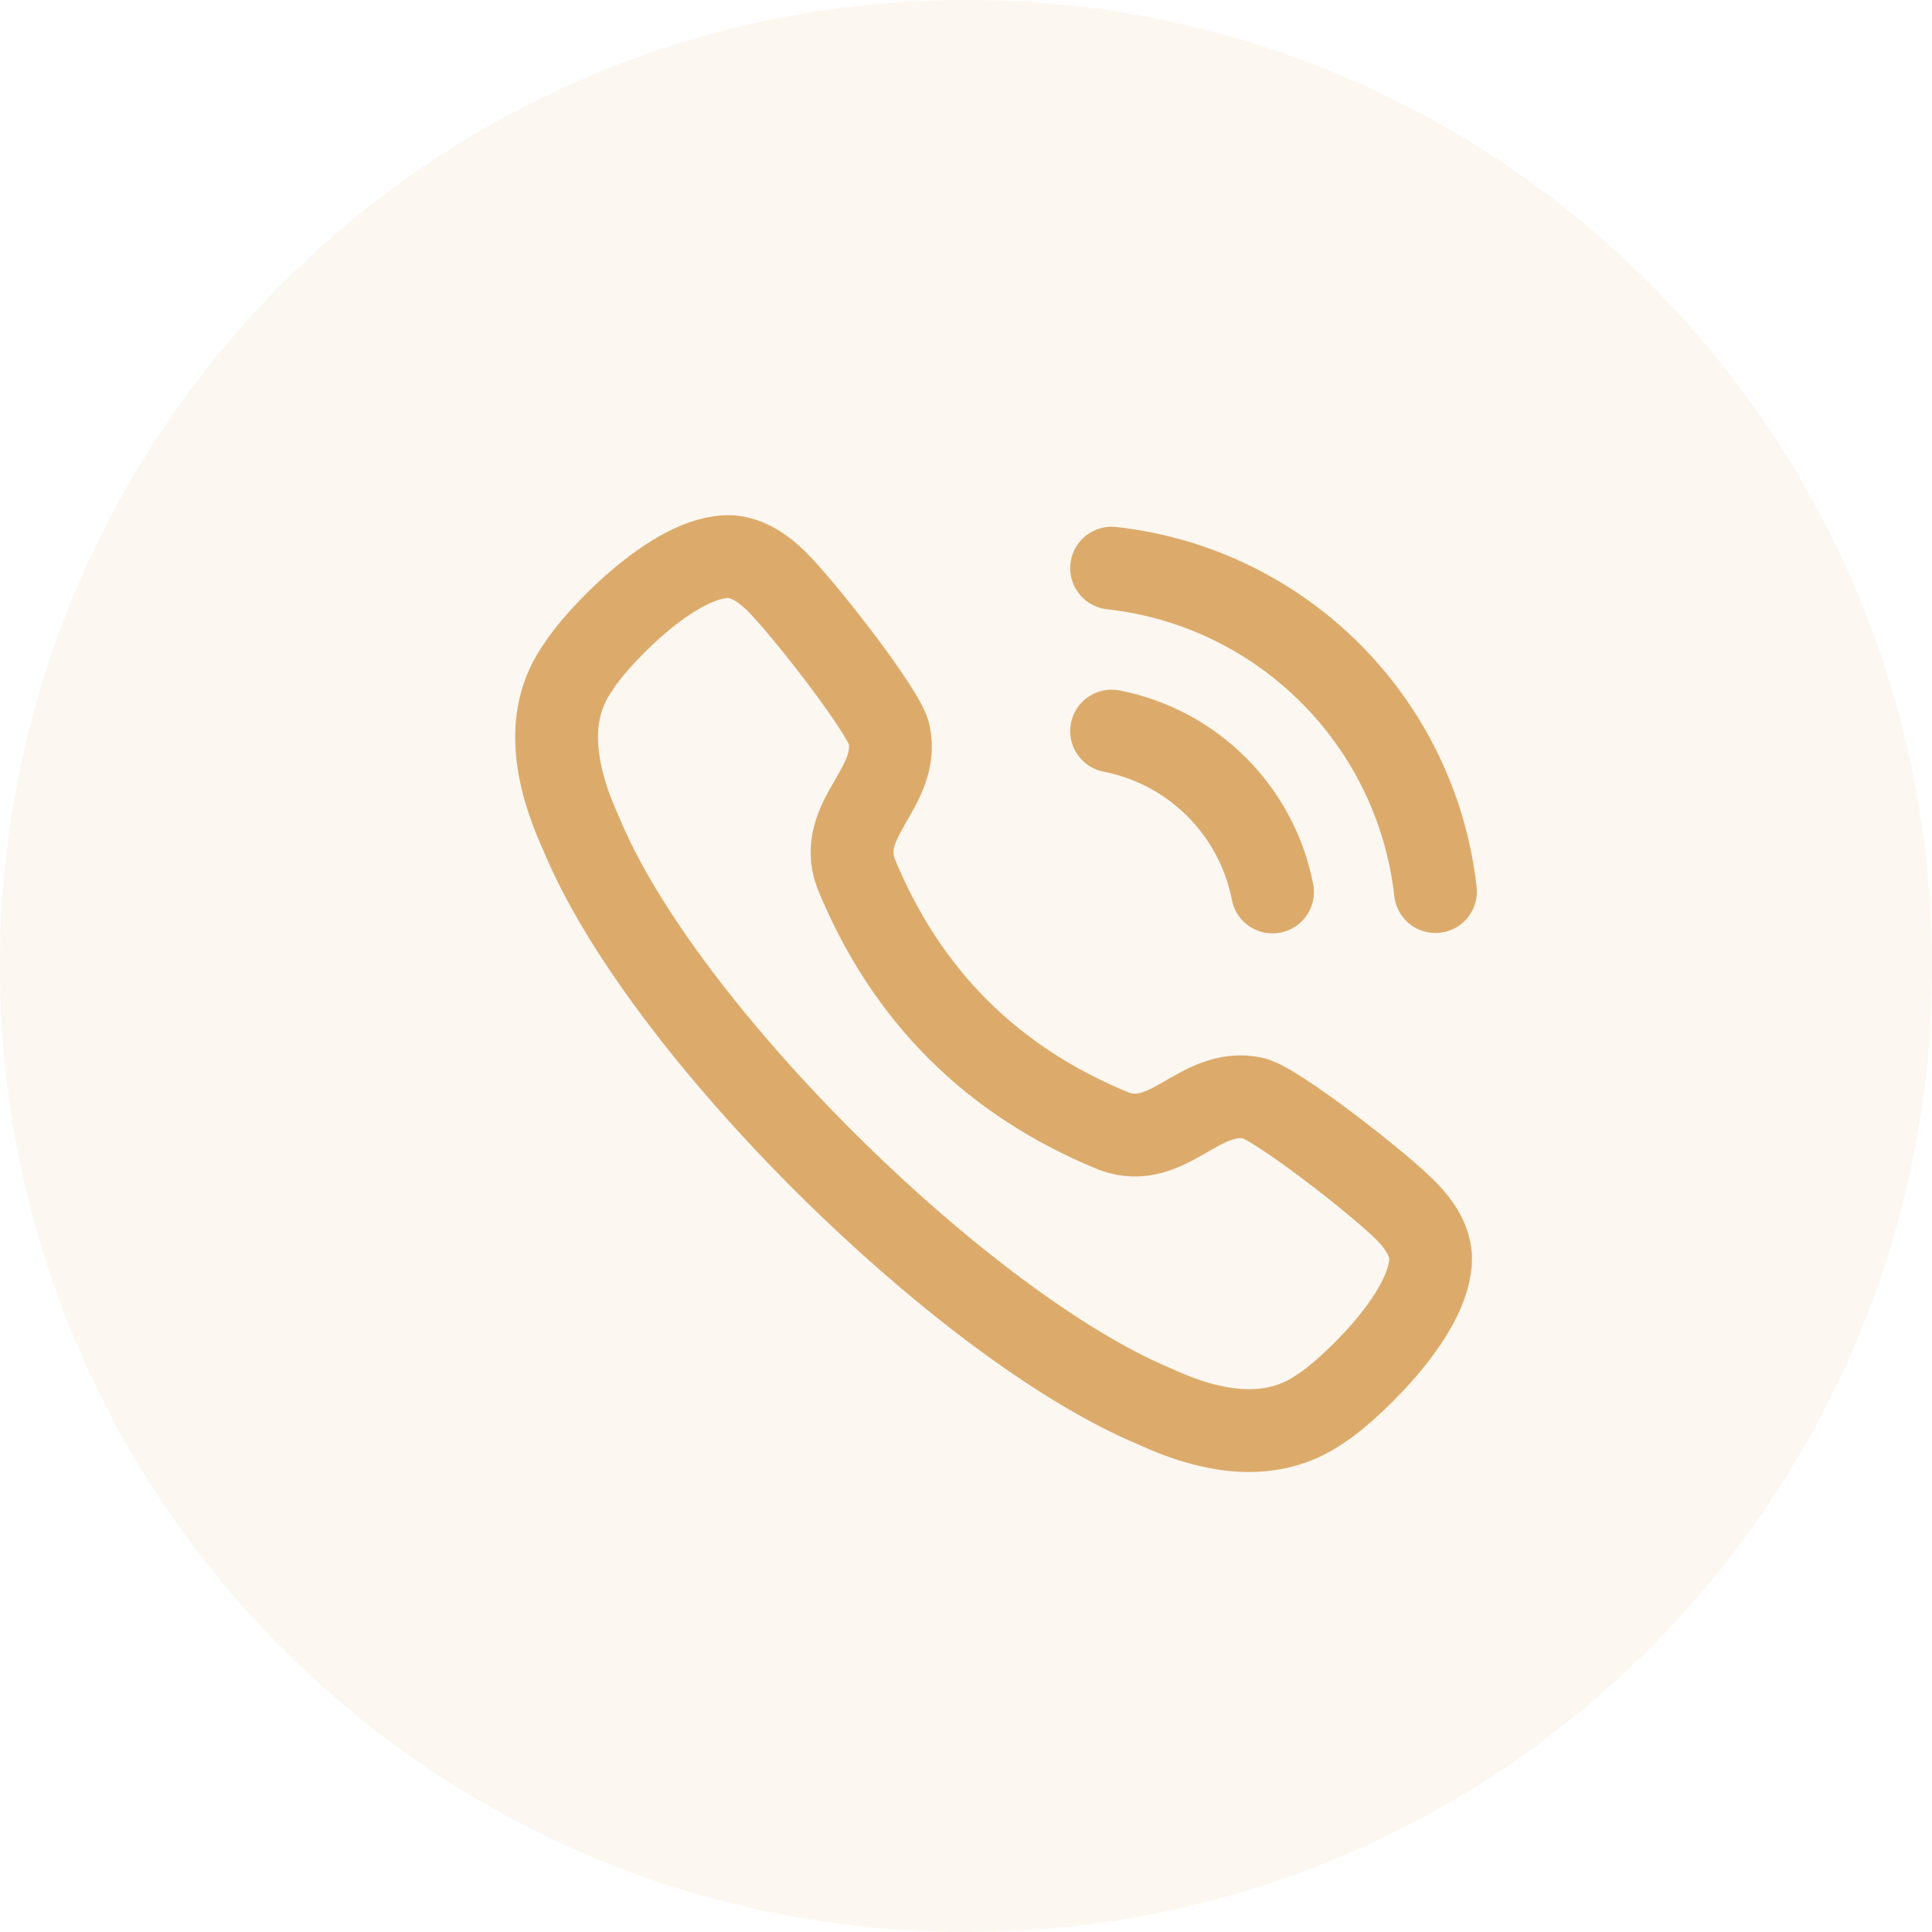 <svg width="35" height="35" viewBox="0 0 35 35" fill="none" xmlns="http://www.w3.org/2000/svg">
<path d="M0 17.5C0 7.835 7.835 0 17.5 0C27.165 0 35 7.835 35 17.5C35 27.165 27.165 35 17.5 35C7.835 35 0 27.165 0 17.5Z" fill="#DCAB6B" fill-opacity="0.1"/>
<path fill-rule="evenodd" clip-rule="evenodd" d="M10.492 12.061C10.755 11.624 12.209 10.037 13.244 10.084C13.554 10.111 13.828 10.297 14.05 10.515H14.051C14.561 11.015 16.025 12.901 16.107 13.298C16.31 14.272 15.148 14.833 15.504 15.815C16.409 18.03 17.969 19.59 20.186 20.495C21.167 20.851 21.728 19.691 22.702 19.893C23.099 19.976 24.987 21.438 25.485 21.949C25.702 22.171 25.89 22.445 25.916 22.755C25.954 23.846 24.268 25.319 23.94 25.507C23.164 26.063 22.153 26.052 20.919 25.479C17.478 24.047 11.978 18.652 10.52 15.081C9.962 13.854 9.924 12.836 10.492 12.061Z" stroke="#DCAB6B" stroke-width="1.5" stroke-linecap="round" stroke-linejoin="round"/>
<path d="M20.138 10.292C23.223 10.634 25.659 13.068 26.005 16.152" stroke="#DCAB6B" stroke-width="1.5" stroke-linecap="round" stroke-linejoin="round"/>
<path d="M20.138 13.244C21.613 13.532 22.765 14.684 23.053 16.159" stroke="#DCAB6B" stroke-width="1.5" stroke-linecap="round" stroke-linejoin="round"/>
</svg>
